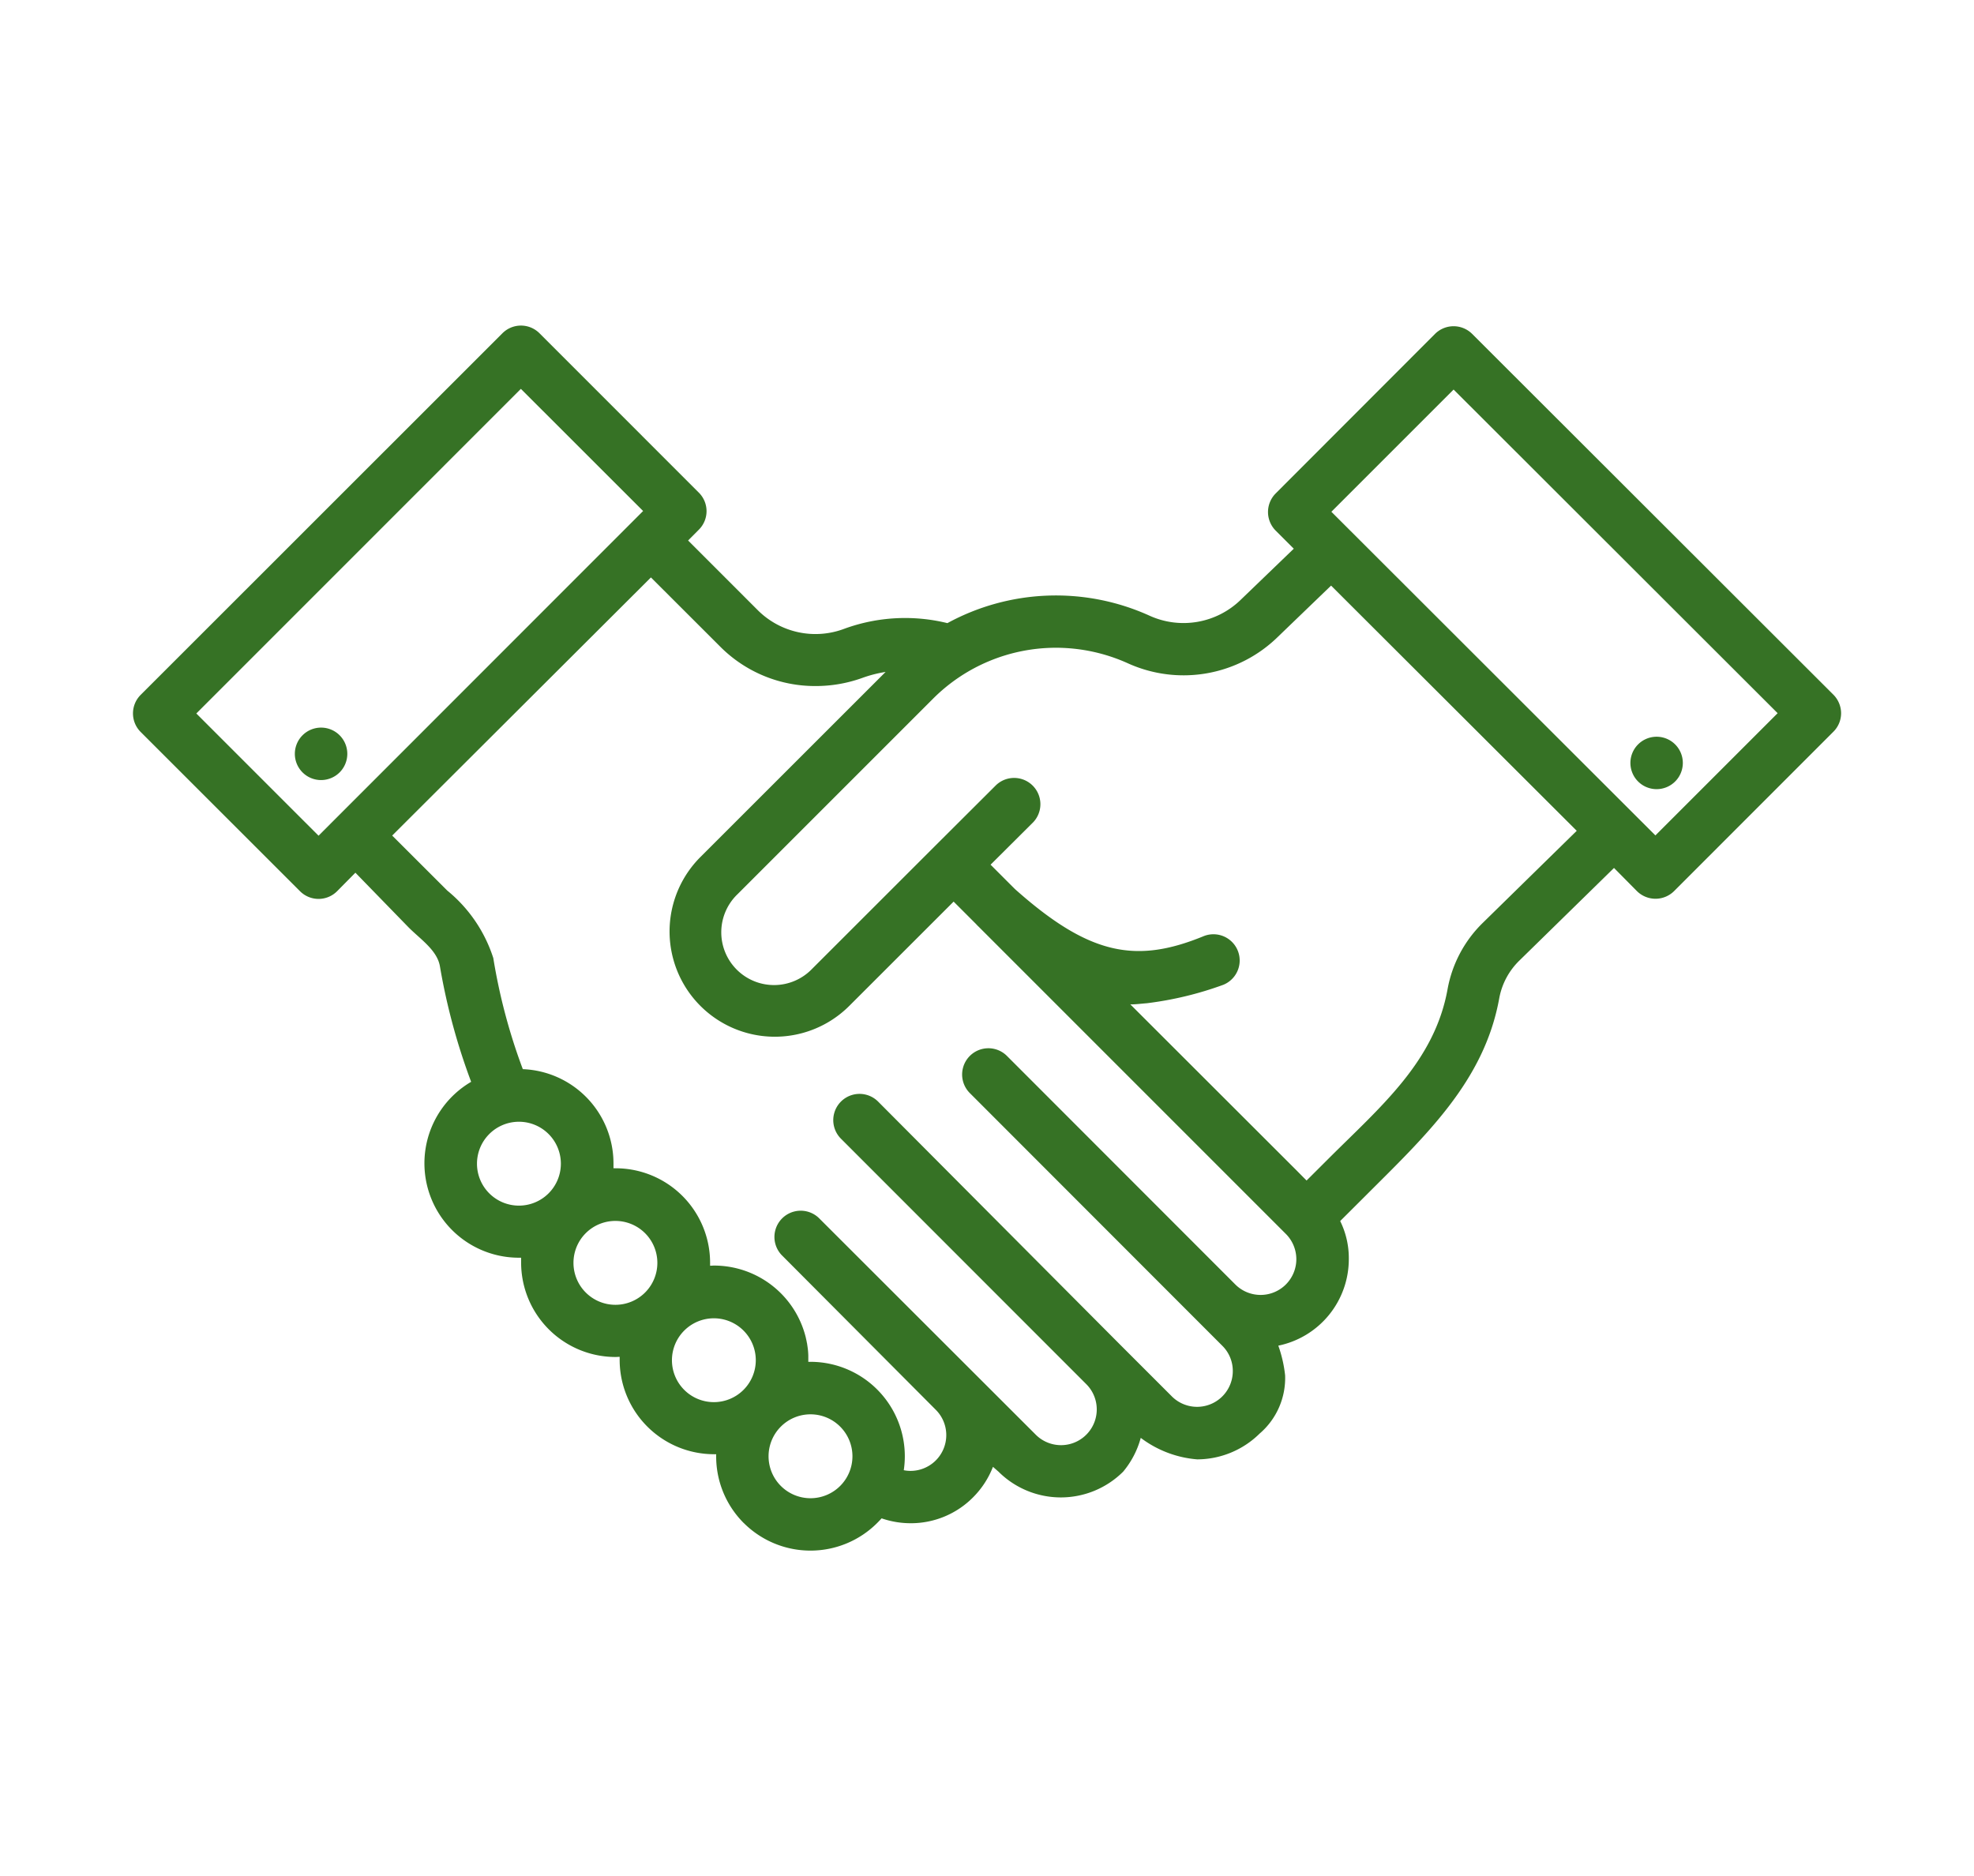 <svg xmlns="http://www.w3.org/2000/svg" xmlns:xlink="http://www.w3.org/1999/xlink" width="101" height="96" viewBox="0 0 101 96">
  <defs>
    <clipPath id="clip-path">
      <rect id="矩形_110" data-name="矩形 110" width="101" height="96" transform="translate(153 997)" fill="#fff" stroke="#707070" stroke-width="1"/>
    </clipPath>
  </defs>
  <g id="蒙版组_24" data-name="蒙版组 24" transform="translate(-153 -997)" clip-path="url(#clip-path)">
    <path id="联合_5" data-name="联合 5" d="M31.247,61.275a4.82,4.82,0,0,1-1.408-3.52,1.087,1.087,0,0,1-.113,0A4.831,4.831,0,0,1,24.9,52.925c0-.051,0-.1,0-.153-.07,0-.142.008-.212.008a4.834,4.834,0,0,1-4.83-4.834c0-.082,0-.164,0-.246a1.068,1.068,0,0,1-.113,0,4.831,4.831,0,0,1-2.444-9A32.216,32.216,0,0,1,15.7,32.768c-.152-.813-1.006-1.373-1.6-1.971L11.379,28l-.935.946a1.34,1.34,0,0,1-1.9,0L.393,20.8a1.342,1.342,0,0,1,0-1.9L18.9.4a1.34,1.34,0,0,1,1.9,0l8.149,8.151a1.337,1.337,0,0,1,0,1.9l-.547.551,3.578,3.579a4.178,4.178,0,0,0,4.432.931,9.068,9.068,0,0,1,5.257-.282,11.6,11.6,0,0,1,10.337-.383,4.2,4.2,0,0,0,4.685-.825l2.7-2.6-.927-.927a1.349,1.349,0,0,1,0-1.9L66.618.431a1.346,1.346,0,0,1,1.9,0L87,18.891a1.353,1.353,0,0,1,.395.946,1.332,1.332,0,0,1-.395.95l-8.151,8.155a1.35,1.35,0,0,1-1.9,0l-1.173-1.185L70.93,32.5a3.6,3.6,0,0,0-1.025,1.92c-.768,4.271-3.8,7.067-6.872,10.141l-1.267,1.263a4.3,4.3,0,0,1,.441,1.952A4.518,4.518,0,0,1,58.6,52.2a6.652,6.652,0,0,1,.348,1.517A3.742,3.742,0,0,1,57.643,56.7a4.565,4.565,0,0,1-3.194,1.318,5.518,5.518,0,0,1-2.887-1.1,4.564,4.564,0,0,1-.9,1.729,4.518,4.518,0,0,1-6.379,0L44,58.4a4.528,4.528,0,0,1-1.021,1.564,4.477,4.477,0,0,1-3.191,1.322,4.561,4.561,0,0,1-1.486-.25q-.105.117-.223.235a4.83,4.83,0,0,1-6.833,0Zm1.9-4.932a2.146,2.146,0,1,0,3.035,0,2.144,2.144,0,0,0-3.035,0Zm1.269-4.592v0c.022.1.046.2.063.3l.008.031c.015.1.03.2.043.3v.008c.012.1.019.207.022.313l0,.016c0,.07,0,.141,0,.207l0,.074c0,.008,0,.02,0,.027h.109a4.832,4.832,0,0,1,4.776,5.546,1.719,1.719,0,0,0,.348.035,1.831,1.831,0,0,0,1.295-3.121l-.008-.008-7.885-7.916a1.344,1.344,0,0,1,1.9-1.9L46.18,56.746a1.828,1.828,0,0,0,2.605-2.566L36.223,41.611a1.341,1.341,0,0,1,1.9-1.9L50.5,52.143l.012.012.039.039,2.6,2.6a1.827,1.827,0,0,0,3.12-1.291,1.807,1.807,0,0,0-.534-1.295L42.816,39.276a1.341,1.341,0,1,1,1.9-1.9L56.4,49.069a1.829,1.829,0,0,0,3.122-1.291,1.831,1.831,0,0,0-.536-1.295L43.247,30.742a.19.19,0,0,1-.04-.039h0l-.09-.094-1.13-1.13-5.338,5.335A5.385,5.385,0,0,1,29.03,27.2l9.477-9.473a6.386,6.386,0,0,0-1.174.3,7.038,7.038,0,0,1-2.405.422,6.845,6.845,0,0,1-4.846-1.979L26.5,12.892,13.261,26.1l2.82,2.816a7.352,7.352,0,0,1,2.354,3.453,29.671,29.671,0,0,0,1.51,5.683,4.828,4.828,0,0,1,4.639,4.822c0,.086,0,.168,0,.25a.978.978,0,0,1,.109,0,4.833,4.833,0,0,1,4.834,4.83c0,.051,0,.1,0,.156.069,0,.136-.008.206-.008A4.836,4.836,0,0,1,34.416,51.752Zm-6.841,1.189A2.145,2.145,0,1,0,29.718,50.8,2.146,2.146,0,0,0,27.575,52.941Zm-5.038-4.979a2.146,2.146,0,1,0,2.144-2.143A2.142,2.142,0,0,0,22.537,47.962ZM17.6,42.886a2.146,2.146,0,1,0,2.146-2.143A2.147,2.147,0,0,0,17.6,42.886Zm41.922.336.387.391.138.137,1.09-1.087c2.68-2.679,5.457-4.983,6.125-8.714A6.317,6.317,0,0,1,69.028,30.6l4.841-4.744L61.3,13.31l-2.7,2.6A6.9,6.9,0,0,1,50.9,17.284a8.953,8.953,0,0,0-3.678-.794A8.892,8.892,0,0,0,40.931,19.1l-10,10a2.7,2.7,0,1,0,3.818,3.817l6.284-6.281v0l0,0,3.126-3.117a1.344,1.344,0,0,1,1.9,1.9l-2.181,2.171,1.129,1.13.044.043.047.047.022.023c3.81,3.395,6.2,3.833,9.653,2.417a1.342,1.342,0,1,1,1.017,2.484,17.611,17.611,0,0,1-3.923.946c-.187.012-.657.07-.841.055ZM3.24,19.853l6.254,6.254L26.1,9.493l-6.254-6.25ZM61.315,9.532,77.894,26.092l6.254-6.254L67.569,3.278Zm15.3,12.852a1.341,1.341,0,1,1,1.342,1.341A1.341,1.341,0,0,1,76.615,22.384ZM8.281,21.915A1.342,1.342,0,1,1,9.623,23.26,1.341,1.341,0,0,1,8.281,21.915Z" transform="translate(159.805 1013.654)" fill="#367225" stroke="rgba(0,0,0,0)" stroke-miterlimit="10" stroke-width="1"/>
  </g>
</svg>
